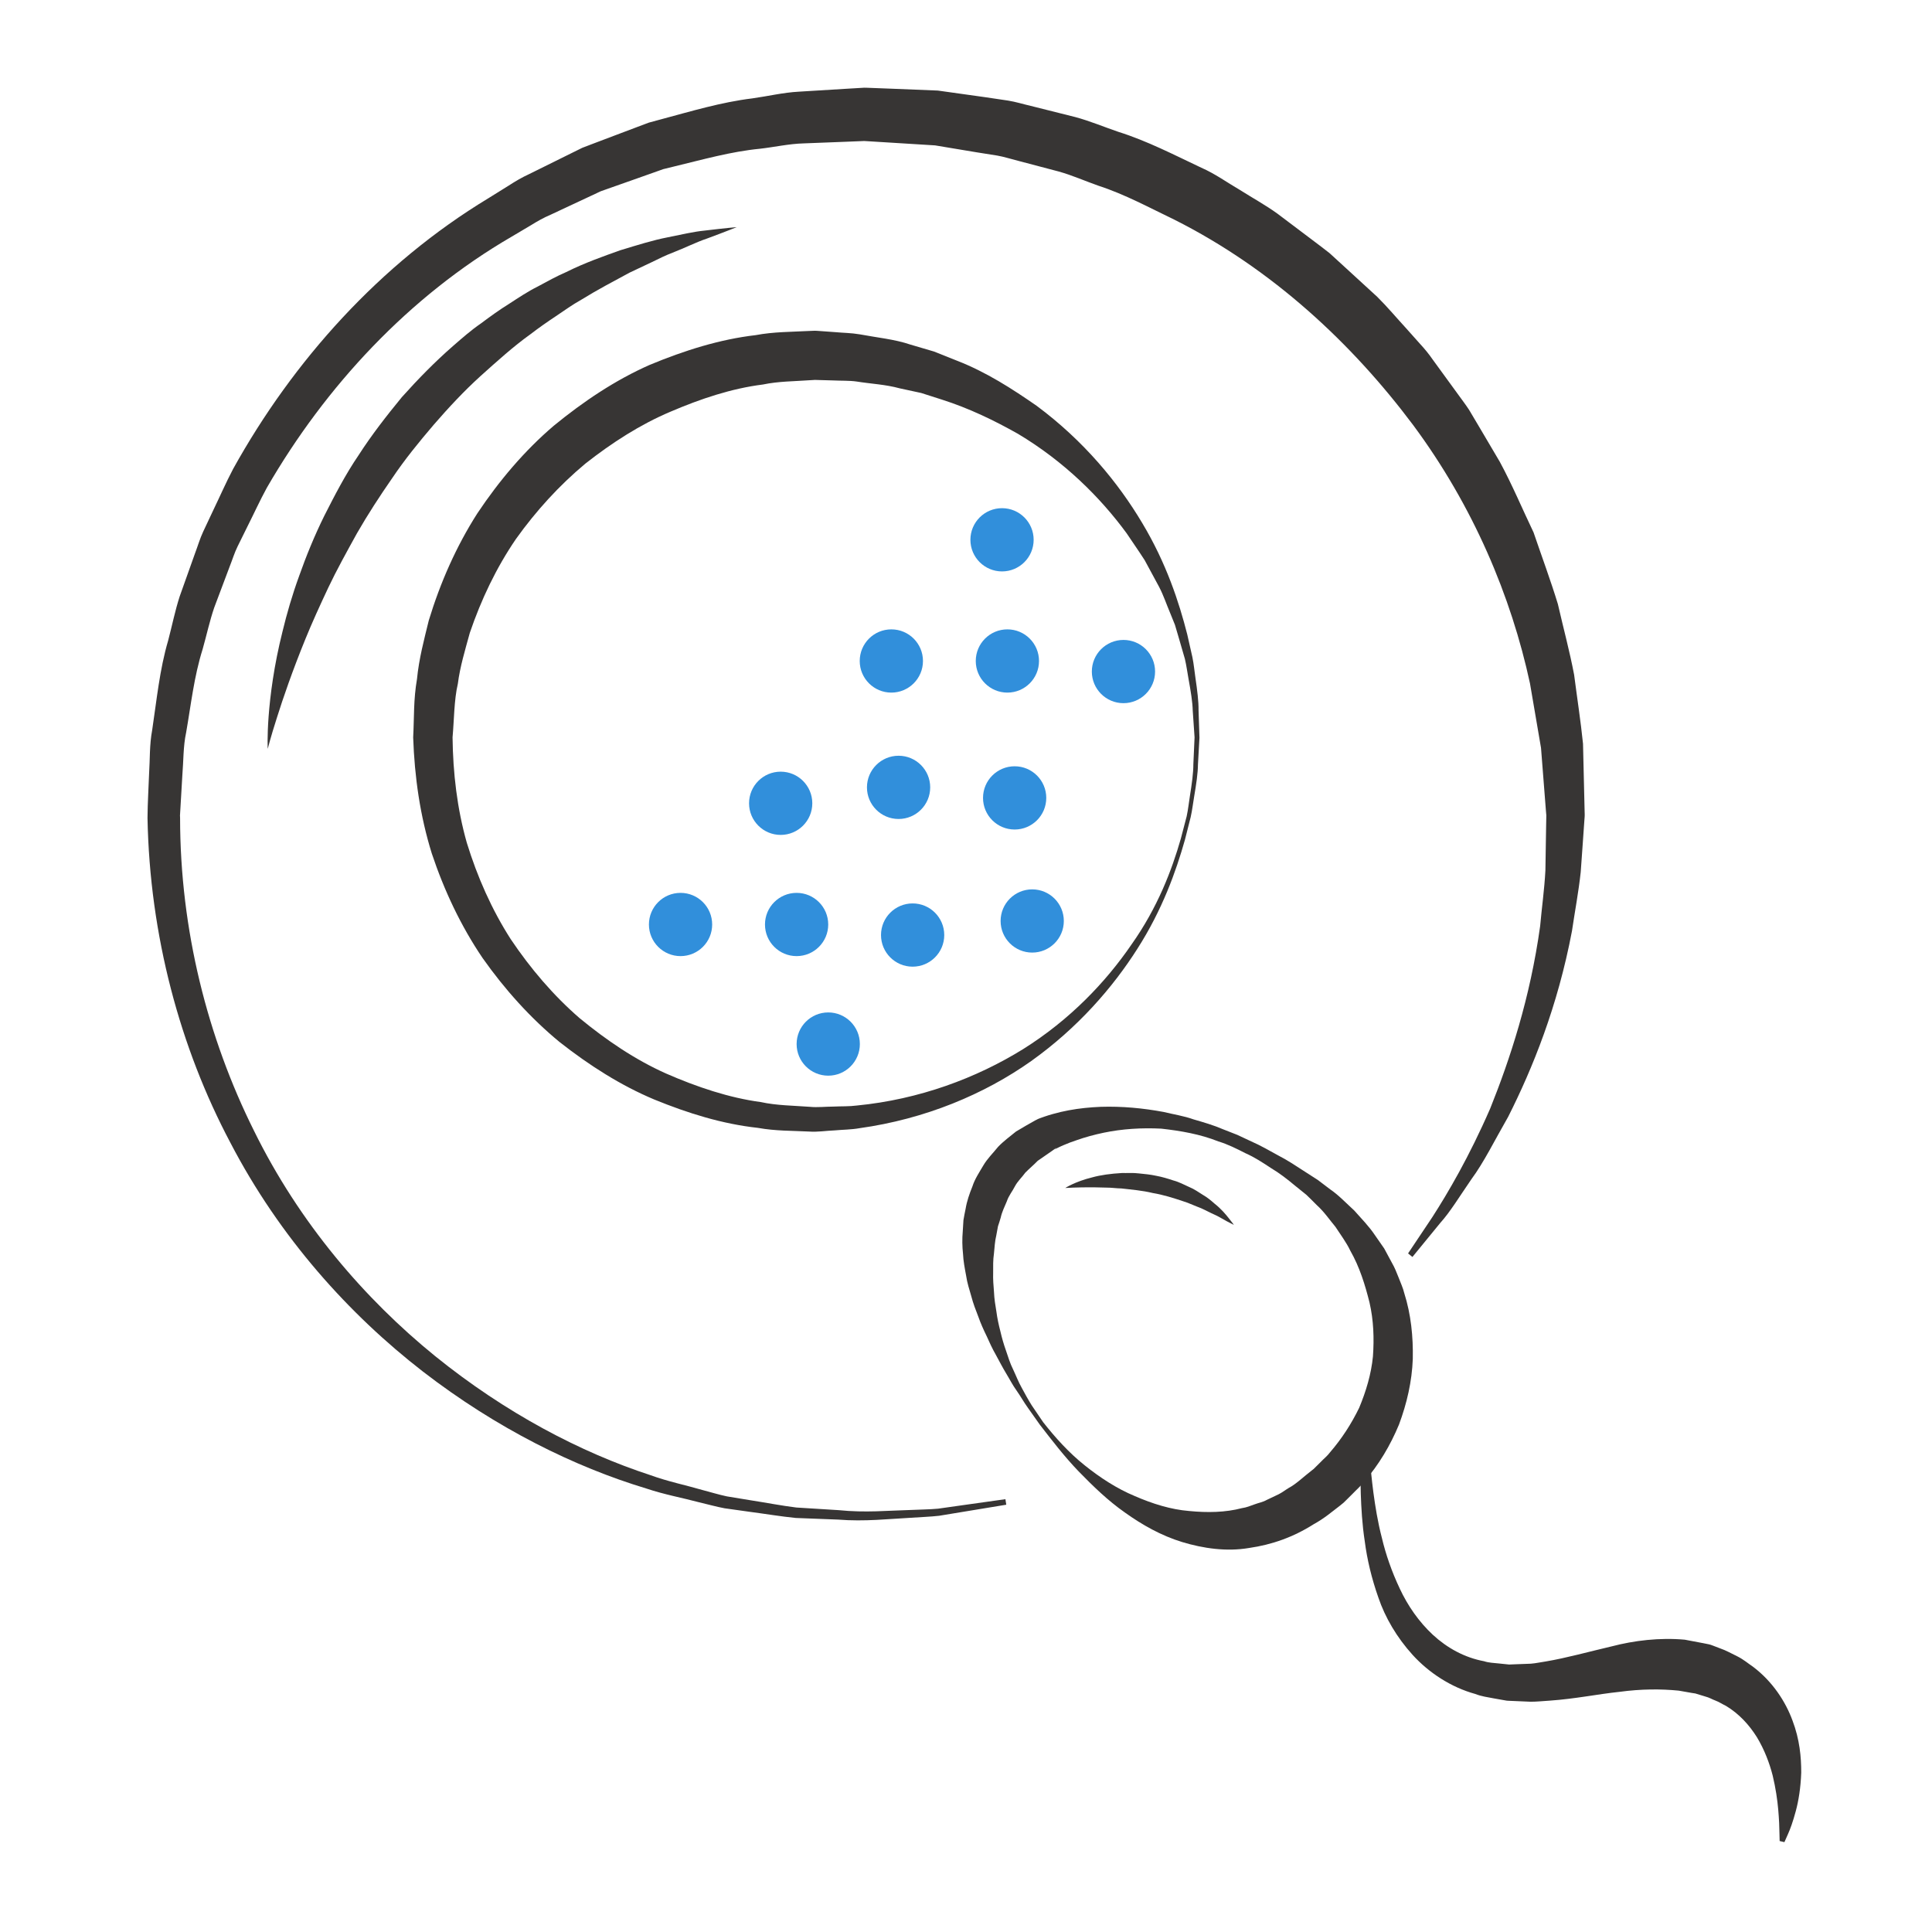 <?xml version="1.0" encoding="utf-8"?>
<!-- Generator: Adobe Illustrator 16.0.0, SVG Export Plug-In . SVG Version: 6.00 Build 0)  -->
<!DOCTYPE svg PUBLIC "-//W3C//DTD SVG 1.1//EN" "http://www.w3.org/Graphics/SVG/1.1/DTD/svg11.dtd">
<svg version="1.1" id="Layer_1" xmlns="http://www.w3.org/2000/svg" xmlns:xlink="http://www.w3.org/1999/xlink" x="0px" y="0px"
	 width="128px" height="128px" viewBox="0 0 128 128" enable-background="new 0 0 128 128" xml:space="preserve">
<g>
	<path fill="#373534" d="M66.668,99.691c0,0-1.001,0.164-2.878,0.474c-0.469,0.077-0.993,0.164-1.57,0.259
		c-0.582,0.067-1.227,0.085-1.919,0.135c-1.372,0.069-3.009,0.26-4.774,0.118c-0.887-0.034-1.822-0.069-2.802-0.108
		c-0.98-0.096-2.009-0.271-3.081-0.411c-0.537-0.075-1.084-0.152-1.643-0.231c-0.552-0.103-1.103-0.261-1.67-0.393
		c-1.125-0.301-2.321-0.516-3.503-0.914c-4.781-1.442-9.926-3.984-14.813-7.754c-4.868-3.772-9.474-8.854-12.759-15.172
		c-3.324-6.274-5.339-13.715-5.483-21.503c0.008-1.067,0.071-1.937,0.104-2.921c0.064-0.964,0.019-1.904,0.206-2.907
		c0.297-1.976,0.492-4.006,1.058-5.927c0.256-0.97,0.453-1.962,0.763-2.922c0.339-0.952,0.679-1.906,1.02-2.863
		c0.181-0.474,0.32-0.967,0.537-1.428l0.651-1.384c0.444-0.919,0.854-1.861,1.331-2.768c3.972-7.165,9.732-13.592,16.915-17.938
		l1.334-0.83c0.44-0.285,0.89-0.553,1.368-0.77l2.817-1.394l0.705-0.348l0.733-0.28l1.469-0.556l1.469-0.555l0.735-0.276
		l0.757-0.205c2.021-0.54,4.026-1.149,6.1-1.401c1.031-0.143,2.051-0.391,3.088-0.445c1.038-0.063,2.073-0.127,3.107-0.19
		l0.775-0.046l0.388-0.023c0.072,0-0.024-0.008,0.186-0.001l0.093,0.003l0.187,0.007L59.16,5.88c0.994,0.04,1.986,0.08,2.975,0.12
		c1.038,0.146,2.073,0.291,3.105,0.435l1.547,0.229c0.513,0.082,0.995,0.235,1.492,0.349c0.988,0.248,1.974,0.495,2.955,0.741
		c0.978,0.262,1.91,0.658,2.861,0.981c1.926,0.606,3.701,1.531,5.493,2.376c0.911,0.396,1.714,0.983,2.563,1.476
		c0.828,0.526,1.688,0.995,2.478,1.565c0.776,0.585,1.55,1.168,2.318,1.748c0.382,0.293,0.771,0.574,1.144,0.875l1.057,0.967
		c0.703,0.644,1.399,1.284,2.095,1.921c0.668,0.663,1.271,1.383,1.899,2.067l0.926,1.038c0.315,0.338,0.606,0.694,0.867,1.074
		c0.539,0.742,1.078,1.479,1.61,2.211c0.263,0.369,0.541,0.725,0.786,1.101l0.686,1.156c0.453,0.769,0.902,1.531,1.35,2.288
		c0.834,1.545,1.503,3.147,2.236,4.678c0.549,1.61,1.131,3.177,1.609,4.741c0.366,1.597,0.786,3.148,1.078,4.69
		c0.201,1.559,0.438,3.079,0.589,4.569c0.036,1.498,0.07,2.961,0.104,4.388l0.007,0.266l0.001,0.066l-0.004,0.121l-0.01,0.129
		l-0.037,0.514c-0.023,0.341-0.047,0.681-0.071,1.018c-0.048,0.674-0.095,1.339-0.142,1.994c-0.142,1.328-0.396,2.652-0.58,3.91
		c-0.946,4.995-2.606,9.097-4.228,12.31c-0.899,1.563-1.603,3.008-2.435,4.135c-0.791,1.148-1.402,2.162-2.049,2.879
		c-1.213,1.48-1.858,2.271-1.858,2.271l-0.289-0.234c0,0,0.562-0.84,1.614-2.415c1.021-1.587,2.431-3.979,3.83-7.192
		c1.302-3.244,2.645-7.302,3.307-12.083c0.105-1.197,0.279-2.394,0.348-3.683c0.012-0.657,0.021-1.323,0.032-1.999
		c0.006-0.338,0.013-0.678,0.017-1.021l0.01-0.515l0.002-0.129c-0.002,0.003,0.003-0.099-0.002-0.009l-0.006-0.063l-0.021-0.252
		c-0.104-1.343-0.214-2.722-0.323-4.133c-0.238-1.391-0.481-2.814-0.73-4.267c-1.24-5.753-3.751-11.749-7.754-17.138
		C89.607,22.8,84.33,17.835,77.798,14.55c-1.644-0.786-3.261-1.674-5.026-2.246c-0.873-0.306-1.727-0.689-2.625-0.94
		c-0.9-0.238-1.807-0.477-2.715-0.716c-0.453-0.111-0.908-0.263-1.363-0.341l-1.369-0.217c-0.914-0.152-1.831-0.305-2.75-0.458
		c-0.988-0.061-1.978-0.123-2.97-0.184l-1.491-0.092l-0.187-0.011L57.209,9.34c0.147,0.002-0.011,0.003-0.001,0.004l-0.36,0.015
		l-0.72,0.029C55.167,9.425,54.205,9.463,53.24,9.5c-0.967,0.026-1.916,0.243-2.877,0.353c-1.937,0.187-3.81,0.721-5.706,1.178
		l-0.711,0.174l-0.689,0.245l-1.381,0.489l-1.384,0.488L39.8,12.672l-0.665,0.312l-2.664,1.246
		c-0.453,0.191-0.879,0.434-1.296,0.693l-1.267,0.751c-6.81,3.955-12.341,9.917-16.222,16.629c-0.466,0.851-0.866,1.735-1.302,2.598
		l-0.642,1.3c-0.214,0.433-0.351,0.898-0.53,1.345c-0.34,0.902-0.678,1.801-1.016,2.699c-0.311,0.906-0.509,1.845-0.77,2.762
		c-0.578,1.837-0.773,3.693-1.095,5.529c-0.196,0.898-0.172,1.897-0.251,2.844l-0.084,1.433l-0.042,0.714l-0.021,0.356l-0.01,0.178
		c0.004-0.051,0.005,0.086,0.008,0.12c0.001,7.445,1.836,14.586,4.882,20.706c3.021,6.154,7.364,11.182,12.012,14.956
		c4.667,3.773,9.634,6.378,14.287,7.897c1.15,0.418,2.317,0.652,3.415,0.974c0.554,0.144,1.093,0.312,1.631,0.425
		c0.542,0.09,1.074,0.176,1.595,0.262c1.044,0.162,2.04,0.357,3.007,0.476c0.979,0.062,1.912,0.118,2.798,0.174
		c1.781,0.183,3.31,0.025,4.693-0.008c0.684-0.034,1.317-0.035,1.897-0.089c0.579-0.081,1.104-0.155,1.575-0.223
		c1.882-0.266,2.888-0.406,2.888-0.406L66.668,99.691z"/>
</g>
<g>
	<path fill="#373534" d="M79.468,48.863c0,0-0.034,0.62-0.1,1.783c-0.005,0.582-0.111,1.298-0.254,2.14
		c-0.073,0.419-0.122,0.876-0.229,1.351c-0.119,0.472-0.246,0.973-0.381,1.503c-0.591,2.093-1.494,4.629-3.145,7.211
		c-1.635,2.573-3.943,5.236-7.041,7.448c-3.098,2.192-7.014,3.84-11.376,4.447c-0.542,0.097-1.098,0.095-1.653,0.146
		c-0.569,0.021-1.087,0.119-1.711,0.075c-1.1-0.057-2.181-0.03-3.368-0.243c-2.357-0.258-4.612-0.961-6.854-1.875
		c-2.234-0.935-4.322-2.271-6.282-3.811c-1.928-1.588-3.629-3.48-5.102-5.567c-1.435-2.118-2.544-4.467-3.365-6.927
		c-0.774-2.481-1.145-5.08-1.233-7.689c0.072-1.391,0.014-2.472,0.253-3.87c0.132-1.354,0.471-2.61,0.781-3.88
		c0.76-2.5,1.819-4.907,3.219-7.096c1.439-2.155,3.115-4.141,5.059-5.8c1.97-1.614,4.084-3.032,6.363-4.037
		c2.29-0.952,4.645-1.694,7.021-1.969c1.177-0.223,2.362-0.212,3.525-0.275l0.218-0.009l0.109-0.004l0.054-0.002l0.134,0.004
		l0.408,0.029l0.812,0.059c0.55,0.052,1.053,0.048,1.631,0.146c1.141,0.215,2.318,0.325,3.35,0.677
		c0.527,0.155,1.049,0.309,1.567,0.461c0.501,0.2,0.999,0.398,1.492,0.595c1.981,0.765,3.708,1.891,5.303,2.996
		c3.136,2.326,5.419,5.109,7.002,7.771c1.601,2.669,2.442,5.255,2.982,7.376c0.12,0.536,0.235,1.043,0.344,1.521
		c0.097,0.479,0.136,0.938,0.199,1.358c0.124,0.844,0.214,1.562,0.207,2.151c0.038,1.172,0.059,1.797,0.059,1.797v0.008H79.468z
		 M79.143,48.855c0,0-0.043-0.616-0.121-1.77c-0.014-0.579-0.129-1.283-0.279-2.106c-0.077-0.411-0.131-0.858-0.241-1.324
		c-0.134-0.46-0.274-0.949-0.425-1.466c-0.076-0.257-0.154-0.521-0.234-0.792c-0.105-0.262-0.215-0.531-0.326-0.806
		c-0.233-0.544-0.425-1.135-0.723-1.708c-0.307-0.566-0.624-1.155-0.955-1.766c-0.374-0.584-0.788-1.172-1.197-1.786
		c-1.744-2.38-4.139-4.762-7.207-6.594c-1.557-0.876-3.222-1.687-5.035-2.263c-0.451-0.145-0.906-0.291-1.365-0.437
		c-0.471-0.102-0.945-0.205-1.423-0.308c-0.958-0.262-1.898-0.297-2.858-0.452c-0.476-0.069-1.055-0.046-1.583-0.073l-0.814-0.023
		l-0.409-0.012c-0.09-0.002,0.065,0,0.032,0.002l-0.048,0.003l-0.096,0.006l-0.192,0.011c-1.022,0.075-2.065,0.067-3.094,0.283
		c-2.083,0.261-4.131,0.947-6.122,1.799c-2.005,0.846-3.878,2.055-5.64,3.438c-1.725,1.438-3.268,3.126-4.604,4.997
		c-1.299,1.899-2.304,4.008-3.057,6.218c-0.309,1.126-0.653,2.257-0.794,3.378c-0.25,1.044-0.25,2.463-0.35,3.549
		c0.028,2.358,0.3,4.718,0.946,6.988c0.693,2.25,1.647,4.417,2.912,6.387c1.303,1.939,2.82,3.721,4.561,5.229
		c1.773,1.459,3.671,2.749,5.722,3.665c2.038,0.892,4.187,1.614,6.288,1.894c1.02,0.226,2.166,0.233,3.251,0.314
		c0.471,0.05,1.04-0.014,1.551-0.016c0.523-0.026,1.049-0.002,1.562-0.071c4.129-0.404,7.909-1.816,11.015-3.741
		c3.106-1.947,5.478-4.449,7.168-6.918c1.741-2.458,2.683-4.954,3.274-7.021c0.137-0.523,0.266-1.018,0.388-1.484
		c0.101-0.47,0.144-0.919,0.212-1.332c0.132-0.826,0.23-1.531,0.23-2.118c0.053-1.164,0.08-1.784,0.08-1.784V48.855L79.143,48.855z"
		/>
</g>
<g>
	<path fill="#373534" d="M68.889,94.386l-0.783-1.108c-0.265-0.366-0.486-0.768-0.75-1.142c-0.271-0.372-0.473-0.78-0.713-1.171
		c-0.236-0.392-0.444-0.8-0.666-1.205c-0.229-0.4-0.422-0.818-0.61-1.242c-0.205-0.418-0.396-0.845-0.552-1.287
		c-0.17-0.437-0.341-0.877-0.46-1.336c-0.132-0.455-0.281-0.912-0.349-1.39c-0.088-0.474-0.182-0.948-0.204-1.44
		c-0.053-0.487-0.061-0.979-0.017-1.479l0.046-0.75c0.045-0.249,0.087-0.5,0.143-0.749c0.083-0.503,0.252-0.993,0.449-1.477
		c0.157-0.494,0.457-0.938,0.721-1.389c0.265-0.455,0.65-0.826,0.979-1.236c0.361-0.379,0.788-0.69,1.191-1.019
		c0.44-0.268,0.89-0.521,1.334-0.771L68.363,74.4c0.076-0.063,0.158-0.125,0.246-0.178c0.082-0.051,0.203-0.104,0.197-0.101
		l0.137-0.052l0.271-0.096c0.178-0.056,0.354-0.121,0.53-0.164c0.353-0.1,0.704-0.183,1.058-0.248
		c0.706-0.133,1.416-0.201,2.121-0.231c1.413-0.046,2.809,0.088,4.163,0.339c0.67,0.163,1.353,0.264,1.999,0.496
		c0.657,0.191,1.313,0.379,1.939,0.65l0.951,0.373l0.924,0.433c0.625,0.271,1.211,0.616,1.809,0.942
		c0.607,0.311,1.17,0.69,1.743,1.061l0.862,0.555l0.824,0.625c0.537,0.363,1.053,0.909,1.584,1.394
		c0.467,0.53,0.973,1.036,1.37,1.632l0.615,0.884l0.513,0.952c0.184,0.314,0.313,0.65,0.448,0.988
		c0.128,0.341,0.287,0.672,0.371,1.027c0.442,1.396,0.594,2.875,0.563,4.354c-0.054,1.482-0.392,2.947-0.914,4.345
		c-0.572,1.376-1.338,2.677-2.318,3.791c-0.225,0.3-0.51,0.534-0.764,0.804l-0.393,0.391l-0.197,0.193l-0.262,0.213
		c-0.546,0.412-0.988,0.809-1.727,1.217c-1.34,0.849-2.752,1.35-4.268,1.568c-1.504,0.256-3.041,0.029-4.432-0.391
		c-1.402-0.428-2.658-1.143-3.789-1.951c-1.145-0.8-2.129-1.762-3.072-2.729C70.529,96.514,69.707,95.445,68.889,94.386z
		 M69.113,94.225c0.818,1.041,1.711,2.026,2.742,2.85c1.026,0.822,2.133,1.547,3.324,2.042c1.174,0.511,2.393,0.893,3.606,0.991
		c1.205,0.117,2.389,0.101,3.505-0.192c0.285-0.038,0.555-0.151,0.824-0.247c0.268-0.104,0.554-0.146,0.808-0.294l0.782-0.371
		c0.255-0.128,0.465-0.297,0.701-0.438c0.441-0.225,0.982-0.744,1.496-1.141l0.099-0.076l0.049-0.039l0.024-0.02l0.013-0.01
		c0.063-0.055-0.073,0.062-0.056,0.046l0.158-0.157l0.316-0.313c0.203-0.217,0.444-0.4,0.618-0.641
		c0.774-0.896,1.414-1.888,1.928-2.947c0.45-1.082,0.796-2.221,0.911-3.404c0.084-1.182,0.046-2.389-0.227-3.567
		c-0.291-1.167-0.654-2.351-1.272-3.433c-0.266-0.563-0.649-1.063-0.989-1.588c-0.397-0.471-0.724-0.973-1.236-1.438
		c-0.228-0.225-0.491-0.499-0.688-0.68l-0.761-0.614c-0.501-0.42-1.02-0.821-1.579-1.155c-0.545-0.361-1.095-0.721-1.692-0.984
		c-0.582-0.297-1.166-0.592-1.791-0.781c-1.213-0.484-2.509-0.705-3.787-0.848c-1.291-0.065-2.576,0.011-3.813,0.269
		c-0.617,0.129-1.224,0.292-1.806,0.499c-0.295,0.096-0.58,0.205-0.857,0.325c-0.145,0.055-0.271,0.126-0.406,0.187
		c-0.068,0.03-0.129,0.064-0.188,0.098l-0.091,0.05c-0.045,0.021,0.039-0.015,0.084-0.048c0.05-0.033,0.096-0.075,0.133-0.121
		l-0.281,0.205l-0.962,0.666c-0.267,0.277-0.562,0.519-0.824,0.787c-0.219,0.307-0.505,0.562-0.683,0.896
		c-0.169,0.338-0.419,0.629-0.539,0.999c-0.148,0.353-0.323,0.699-0.408,1.088c-0.051,0.19-0.119,0.377-0.179,0.566l-0.11,0.596
		c-0.098,0.396-0.115,0.806-0.158,1.22c-0.062,0.414-0.053,0.836-0.052,1.262c-0.015,0.427,0.021,0.854,0.056,1.287
		c0.018,0.435,0.086,0.863,0.16,1.297c0.057,0.437,0.15,0.867,0.262,1.296c0.099,0.433,0.221,0.858,0.371,1.278
		c0.143,0.422,0.272,0.853,0.474,1.252c0.19,0.4,0.348,0.826,0.569,1.213c0.211,0.395,0.426,0.785,0.664,1.166L69.113,94.225z"/>
</g>
<g>
	<path fill="#373534" d="M70.576,78.707c0,0,0.658-0.428,1.785-0.703c0.56-0.156,1.232-0.246,1.962-0.288
		c0.362,0.009,0.743-0.024,1.127,0.025c0.383,0.038,0.772,0.075,1.155,0.159c0.388,0.072,0.764,0.185,1.131,0.308
		c0.375,0.097,0.713,0.284,1.048,0.433c0.341,0.137,0.632,0.351,0.916,0.526c0.291,0.167,0.534,0.37,0.753,0.565
		c0.456,0.36,0.768,0.735,0.975,1.002c0.211,0.262,0.32,0.416,0.32,0.416s-0.178-0.084-0.471-0.239
		c-0.142-0.08-0.313-0.177-0.512-0.288c-0.195-0.112-0.438-0.203-0.679-0.33c-0.243-0.125-0.508-0.251-0.799-0.359
		c-0.289-0.113-0.581-0.25-0.902-0.348c-0.633-0.212-1.31-0.429-2.01-0.545c-0.69-0.168-1.403-0.225-2.073-0.303
		c-0.335-0.004-0.662-0.057-0.974-0.055c-0.313-0.009-0.61-0.015-0.886-0.021C71.344,78.656,70.576,78.707,70.576,78.707z"/>
</g>
<g>
	<path fill="#373534" d="M90.641,94.421c0,0,0.008,0.19,0.022,0.55c0.013,0.357,0.032,0.883,0.087,1.543
		c0.045,0.658,0.124,1.463,0.241,2.372c0.124,0.909,0.282,1.933,0.565,3.015c0.256,1.086,0.652,2.226,1.182,3.348
		c0.525,1.126,1.262,2.195,2.195,3.063c0.935,0.862,2.088,1.508,3.396,1.75c0.31,0.105,0.655,0.111,0.987,0.148l0.502,0.052
		l0.125,0.013l0.063,0.008c0.079,0.004-0.089-0.002-0.065-0.002l0.019-0.002h0.036l0.285-0.012l1.142-0.043
		c0.365-0.029,0.673-0.106,1.011-0.152c1.336-0.225,2.824-0.641,4.34-0.995c1.494-0.39,3.178-0.593,4.842-0.444
		c0.419,0.079,0.834,0.157,1.244,0.235l0.307,0.062l0.076,0.016l0.019,0.005l0.107,0.032l0.03,0.012l0.123,0.045l0.484,0.186
		c0.281,0.088,0.762,0.346,1.129,0.528c0.395,0.202,0.688,0.458,1.023,0.685c1.285,0.975,2.139,2.297,2.597,3.543
		c0.478,1.252,0.584,2.443,0.581,3.455c-0.036,1.019-0.177,1.873-0.361,2.555c-0.183,0.682-0.367,1.195-0.523,1.535
		c-0.15,0.338-0.23,0.52-0.23,0.52l-0.316-0.074c0,0-0.006-0.193-0.014-0.556c-0.002-0.356-0.024-0.882-0.08-1.528
		s-0.168-1.418-0.367-2.253c-0.213-0.831-0.549-1.719-1.045-2.542c-0.51-0.814-1.182-1.556-2.059-2.08
		c-0.229-0.107-0.463-0.265-0.682-0.344c-0.247-0.087-0.354-0.188-0.738-0.29l-0.497-0.151l-0.124-0.039l-0.031-0.012
		c-0.086-0.027,0.101,0.031,0.076,0.024l-0.014-0.003l-0.053-0.008l-0.211-0.033c-0.279-0.049-0.563-0.1-0.848-0.149
		c-1.178-0.116-2.472-0.116-3.923,0.08c-1.444,0.151-2.927,0.464-4.623,0.583c-0.422,0.025-0.87,0.074-1.265,0.072l-1.143-0.049
		l-0.283-0.012l-0.154-0.009l-0.078-0.014l-0.156-0.027l-0.621-0.11c-0.412-0.08-0.826-0.131-1.224-0.291
		c-1.625-0.445-3.088-1.418-4.151-2.582c-1.063-1.172-1.828-2.489-2.274-3.797c-0.46-1.304-0.753-2.561-0.903-3.724
		c-0.179-1.161-0.232-2.229-0.266-3.171c-0.026-0.941-0.02-1.76,0.021-2.436c0.025-0.676,0.068-1.197,0.099-1.555
		c0.027-0.357,0.043-0.548,0.043-0.548L90.641,94.421z"/>
</g>
<circle fill="#318FDB" cx="66.387" cy="35.763" r="2.095"/>
<circle fill="#318FDB" cx="59.054" cy="43.792" r="2.095"/>
<circle fill="#318FDB" cx="51.722" cy="53.22" r="2.095"/>
<circle fill="#318FDB" cx="45.088" cy="61.25" r="2.095"/>
<circle fill="#318FDB" cx="66.742" cy="43.792" r="2.095"/>
<circle fill="#318FDB" cx="52.777" cy="61.25" r="2.095"/>
<circle fill="#318FDB" cx="59.533" cy="52.165" r="2.095"/>
<circle fill="#318FDB" cx="74.432" cy="44.492" r="2.095"/>
<circle fill="#318FDB" cx="60.464" cy="61.949" r="2.095"/>
<circle fill="#318FDB" cx="67.223" cy="52.863" r="2.095"/>
<circle fill="#318FDB" cx="54.873" cy="69.171" r="2.095"/>
<circle fill="#318FDB" cx="68.387" cy="61.017" r="2.094"/>
<g>
	<path fill="#373534" d="M17.737,49.612c0,0-0.042-0.786,0.06-2.159c0.104-1.371,0.346-3.335,0.926-5.637
		c0.279-1.153,0.635-2.394,1.103-3.676c0.456-1.287,0.998-2.628,1.661-3.969c0.678-1.333,1.387-2.718,2.277-4.023
		c0.854-1.328,1.843-2.598,2.864-3.841c1.074-1.199,2.202-2.351,3.396-3.392c0.598-0.521,1.188-1.039,1.83-1.48
		c0.622-0.464,1.241-0.916,1.883-1.311c0.631-0.411,1.246-0.821,1.896-1.144c0.637-0.343,1.254-0.686,1.886-0.958
		c1.229-0.613,2.456-1.041,3.576-1.442c1.141-0.345,2.178-0.672,3.126-0.854c0.945-0.19,1.756-0.381,2.445-0.447
		c1.369-0.166,2.145-0.231,2.145-0.231s-0.732,0.298-2.004,0.769c-0.643,0.211-1.384,0.59-2.255,0.927
		c-0.437,0.167-0.886,0.385-1.356,0.618c-0.472,0.223-0.968,0.457-1.485,0.701c-1.007,0.546-2.099,1.114-3.204,1.797
		c-0.566,0.317-1.111,0.702-1.672,1.084c-0.566,0.375-1.133,0.77-1.691,1.199c-1.143,0.819-2.22,1.796-3.313,2.777
		c-1.09,0.988-2.11,2.084-3.088,3.212c-0.971,1.136-1.919,2.298-2.744,3.525c-0.842,1.212-1.637,2.436-2.342,3.663
		c-0.684,1.238-1.351,2.439-1.91,3.619c-0.555,1.181-1.071,2.31-1.503,3.373c-0.868,2.125-1.495,3.951-1.901,5.246
		C17.928,48.85,17.737,49.612,17.737,49.612z"/>
</g>
</svg>
